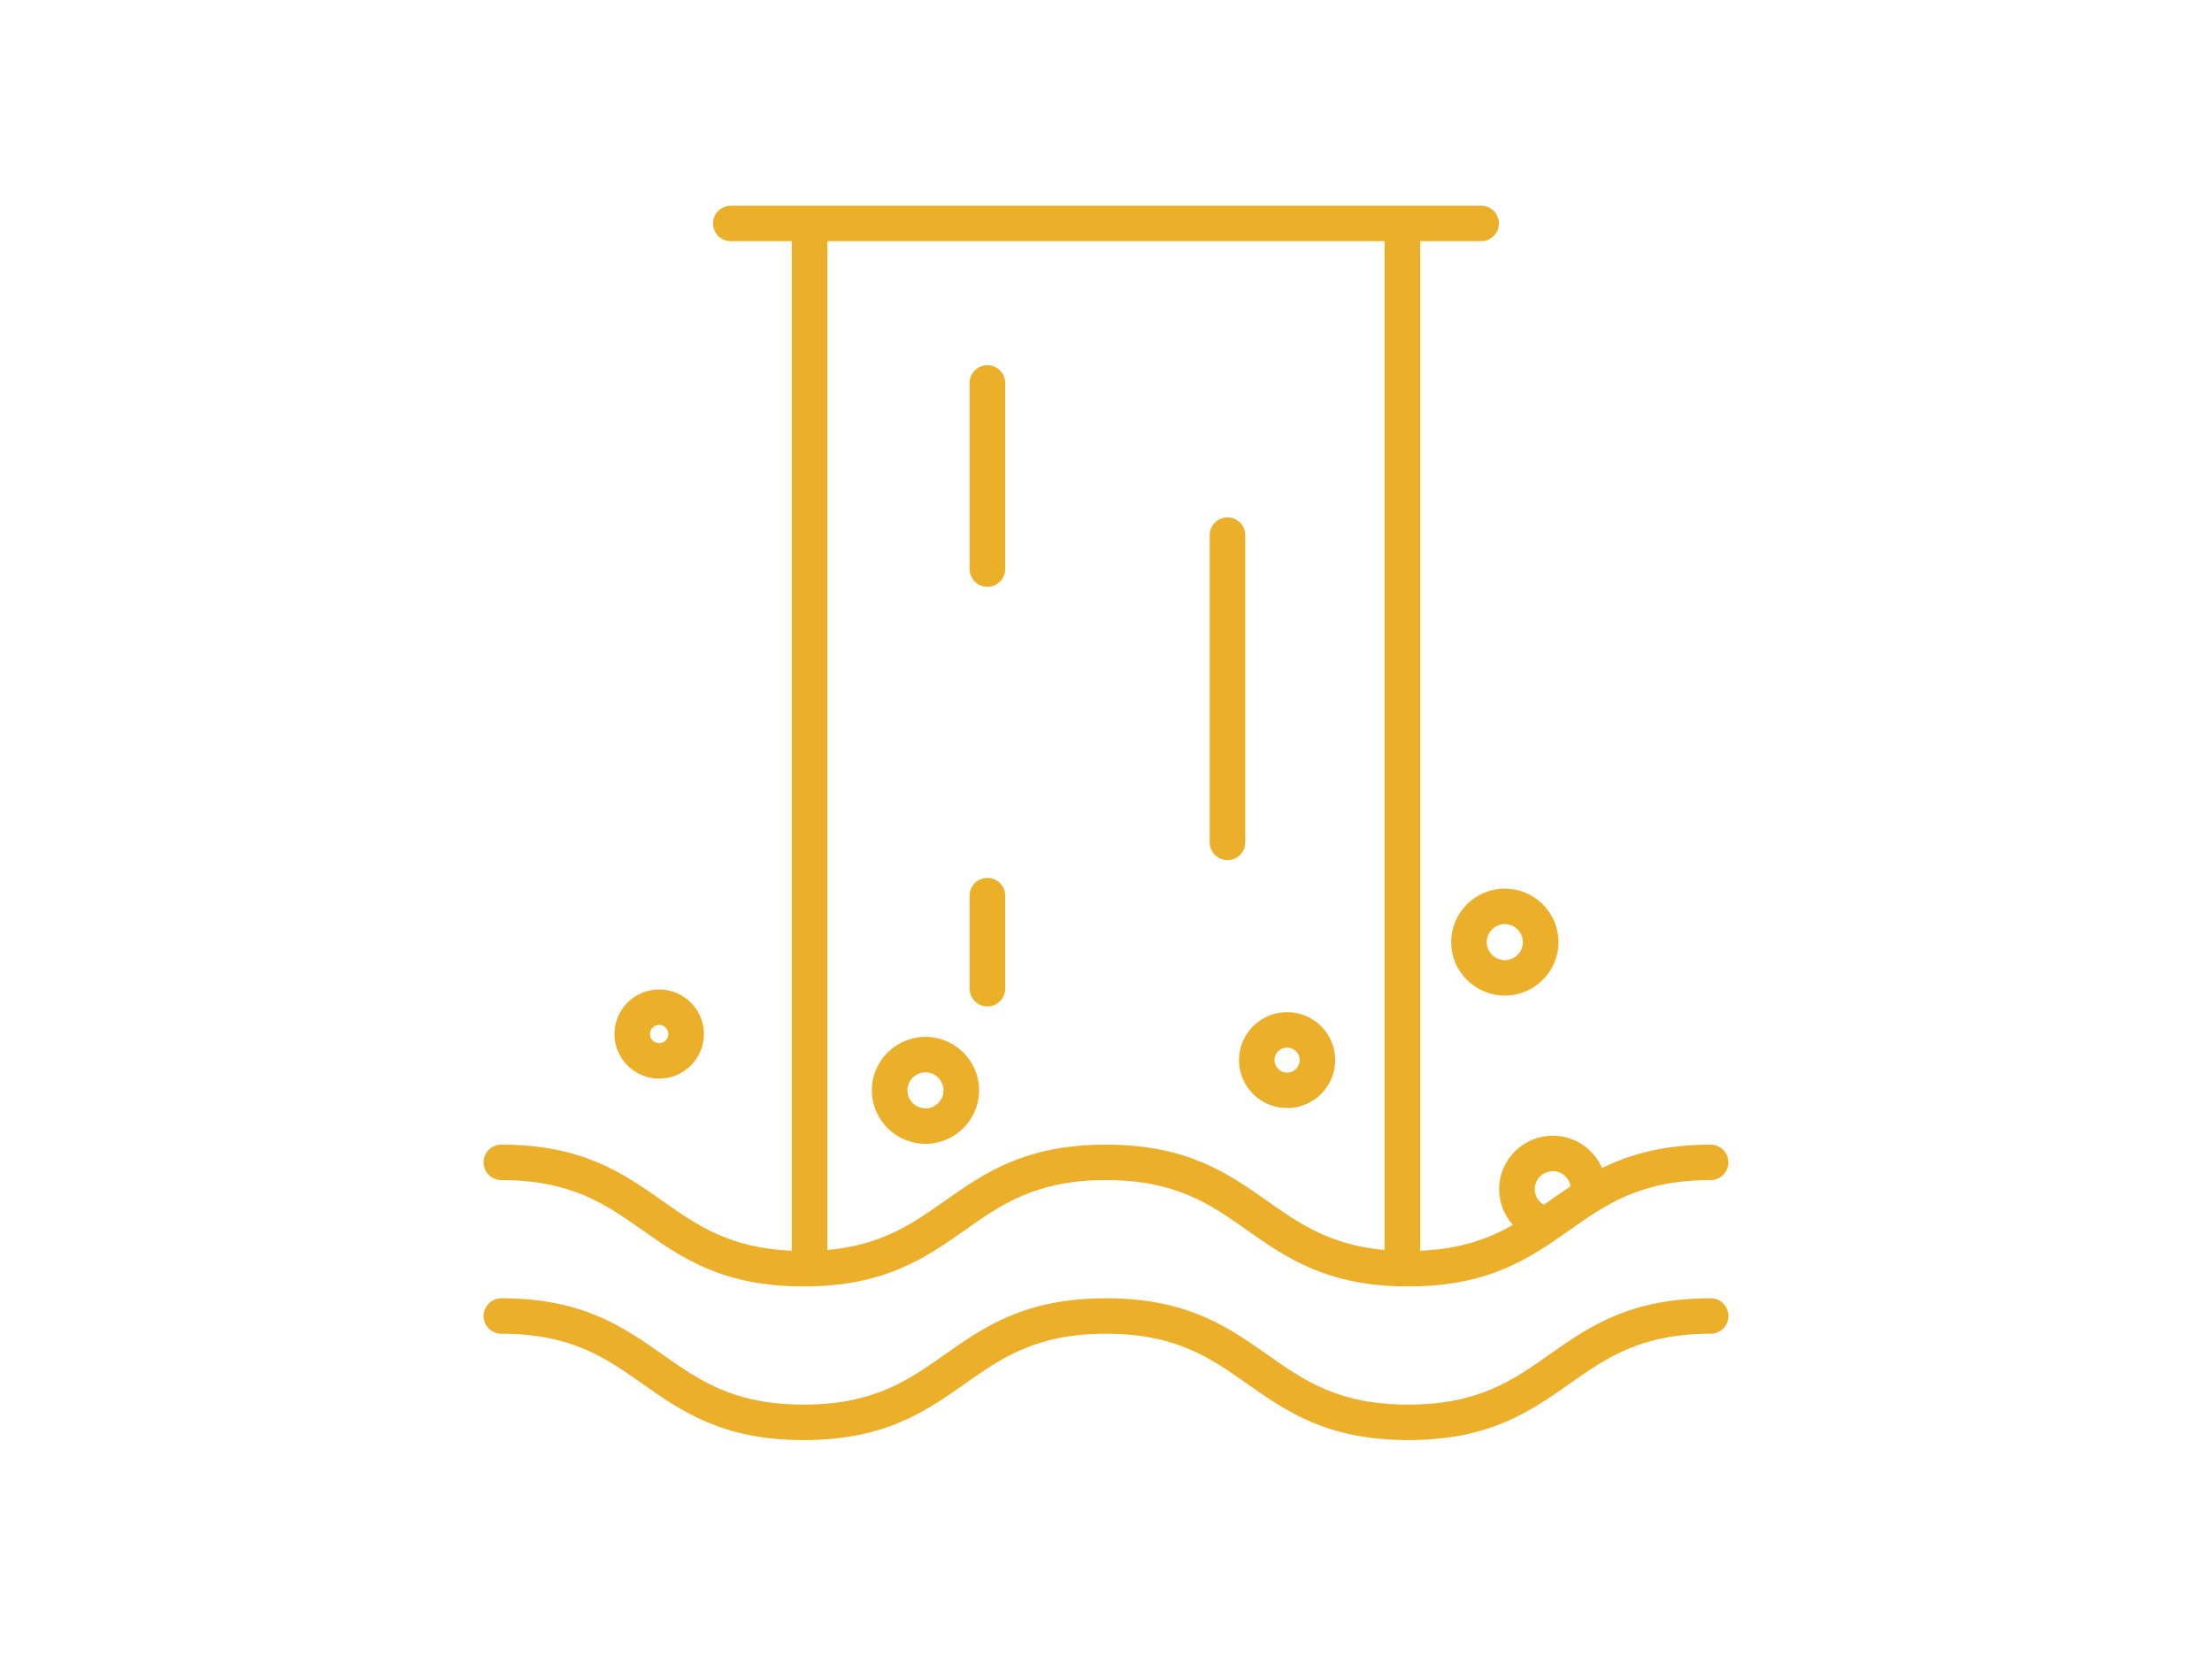 <svg width="215" height="161" viewBox="0 0 215 161" fill="none" xmlns="http://www.w3.org/2000/svg">
<path d="M125.104 107.723C127.682 107.723 129.779 105.631 129.779 103.06C129.779 100.488 127.683 98.398 125.104 98.398C122.524 98.398 120.425 100.488 120.425 103.06C120.425 105.631 122.524 107.723 125.104 107.723ZM125.104 101.843C125.775 101.843 126.323 102.389 126.323 103.059C126.323 103.73 125.775 104.275 125.104 104.275C124.431 104.275 123.882 103.73 123.882 103.059C123.882 102.389 124.431 101.843 125.104 101.843Z" fill="#EBAF29"/>
<path d="M141.053 91.59C141.053 94.454 143.391 96.786 146.266 96.786C149.141 96.786 151.478 94.454 151.478 91.59C151.478 88.722 149.141 86.392 146.266 86.392C143.391 86.392 141.053 88.724 141.053 91.59ZM146.266 89.841C147.235 89.841 148.022 90.624 148.022 91.59C148.022 92.556 147.235 93.341 146.266 93.341C145.298 93.341 144.508 92.556 144.508 91.59C144.508 90.624 145.298 89.841 146.266 89.841Z" fill="#EBAF29"/>
<path d="M89.955 111.197C92.827 111.197 95.166 108.865 95.166 105.997C95.166 103.131 92.827 100.803 89.955 100.803C87.08 100.803 84.743 103.131 84.743 105.997C84.742 108.865 87.08 111.197 89.955 111.197ZM89.955 104.251C90.923 104.251 91.709 105.034 91.709 106.001C91.709 106.967 90.923 107.752 89.955 107.752C88.987 107.752 88.199 106.967 88.199 106.001C88.2 105.034 88.986 104.251 89.955 104.251Z" fill="#EBAF29"/>
<path d="M64.071 104.862C66.468 104.862 68.419 102.916 68.419 100.527C68.419 98.138 66.468 96.193 64.071 96.193C61.674 96.193 59.723 98.138 59.723 100.527C59.723 102.916 61.674 104.862 64.071 104.862ZM64.071 99.636C64.562 99.636 64.962 100.036 64.962 100.527C64.962 101.017 64.563 101.414 64.071 101.414C63.58 101.414 63.18 101.017 63.18 100.527C63.18 100.036 63.58 99.636 64.071 99.636Z" fill="#EBAF29"/>
<path d="M166.268 126.214C158.373 126.214 154.41 129.003 150.579 131.699C147.03 134.197 143.679 136.552 136.881 136.552C130.084 136.552 126.733 134.197 123.187 131.699C119.353 129.003 115.39 126.214 107.496 126.214C99.602 126.214 95.639 129.003 91.808 131.699C88.261 134.197 84.911 136.552 78.114 136.552C71.316 136.552 67.964 134.194 64.419 131.699C60.585 129.003 56.625 126.214 48.731 126.214C47.776 126.214 47.001 126.988 47.001 127.938C47.001 128.89 47.776 129.661 48.73 129.661C55.526 129.661 58.877 132.018 62.426 134.514C66.257 137.211 70.219 140 78.115 140C86.009 140 89.972 137.211 93.803 134.514C97.351 132.018 100.701 129.661 107.499 129.661C114.295 129.661 117.647 132.018 121.196 134.514C125.028 137.211 128.99 140 136.885 140C144.781 140 148.742 137.211 152.573 134.514C156.123 132.018 159.473 129.661 166.272 129.661C167.227 129.661 168 128.89 168 127.938C167.999 126.988 167.223 126.214 166.268 126.214Z" fill="#EBAF29"/>
<path d="M48.727 114.724C55.523 114.724 58.875 117.082 62.423 119.579C66.254 122.276 70.217 125.064 78.112 125.064C86.007 125.064 89.969 122.276 93.8 119.579C97.349 117.082 100.699 114.724 107.496 114.724C114.293 114.724 117.645 117.082 121.193 119.579C125.026 122.276 128.987 125.064 136.883 125.064C144.778 125.064 148.739 122.276 152.571 119.579C156.12 117.082 159.47 114.724 166.269 114.724C167.224 114.724 167.997 113.955 167.997 113.002C167.997 112.051 167.226 111.279 166.269 111.279C161.663 111.279 158.398 112.232 155.715 113.559C154.917 111.71 153.071 110.412 150.928 110.412C148.053 110.412 145.714 112.742 145.714 115.609C145.714 116.922 146.206 118.148 147.047 119.081C144.703 120.418 141.981 121.429 138.038 121.594V23.446H143.959C144.916 23.446 145.688 22.674 145.688 21.723C145.688 20.772 144.916 20 143.959 20H71.034C70.08 20 69.306 20.772 69.306 21.723C69.306 22.674 70.08 23.446 71.034 23.446H76.958V121.594C70.925 121.341 67.756 119.117 64.416 116.765C60.584 114.067 56.623 111.278 48.728 111.278C47.774 111.278 47 112.05 47 113.001C46.999 113.954 47.773 114.724 48.727 114.724ZM149.174 115.608C149.174 114.642 149.96 113.857 150.929 113.857C151.801 113.857 152.522 114.501 152.655 115.333C151.944 115.802 151.257 116.282 150.577 116.762C150.404 116.886 150.231 117.005 150.058 117.126C149.514 116.82 149.174 116.247 149.174 115.608ZM134.58 23.446V121.519C129.28 121.049 126.309 118.96 123.187 116.765C119.353 114.067 115.39 111.278 107.496 111.278C99.602 111.278 95.639 114.067 91.808 116.765C88.688 118.96 85.715 121.048 80.416 121.519V23.446H134.58Z" fill="#EBAF29"/>
<path d="M95.974 57.049C96.93 57.049 97.703 56.277 97.703 55.325V37.23C97.703 36.278 96.93 35.507 95.974 35.507C95.019 35.507 94.246 36.278 94.246 37.23V55.325C94.246 56.279 95.019 57.049 95.974 57.049Z" fill="#EBAF29"/>
<path d="M95.974 97.838C96.93 97.838 97.703 97.066 97.703 96.117V87.069C97.703 86.115 96.93 85.345 95.974 85.345C95.019 85.345 94.246 86.115 94.246 87.069V96.117C94.246 97.065 95.019 97.838 95.974 97.838Z" fill="#EBAF29"/>
<path d="M119.31 83.616C120.264 83.616 121.035 82.847 121.035 81.895V52.023C121.035 51.071 120.264 50.3 119.31 50.3C118.353 50.3 117.58 51.072 117.58 52.023V81.893C117.58 82.846 118.353 83.616 119.31 83.616Z" fill="#EBAF29"/>
</svg>
